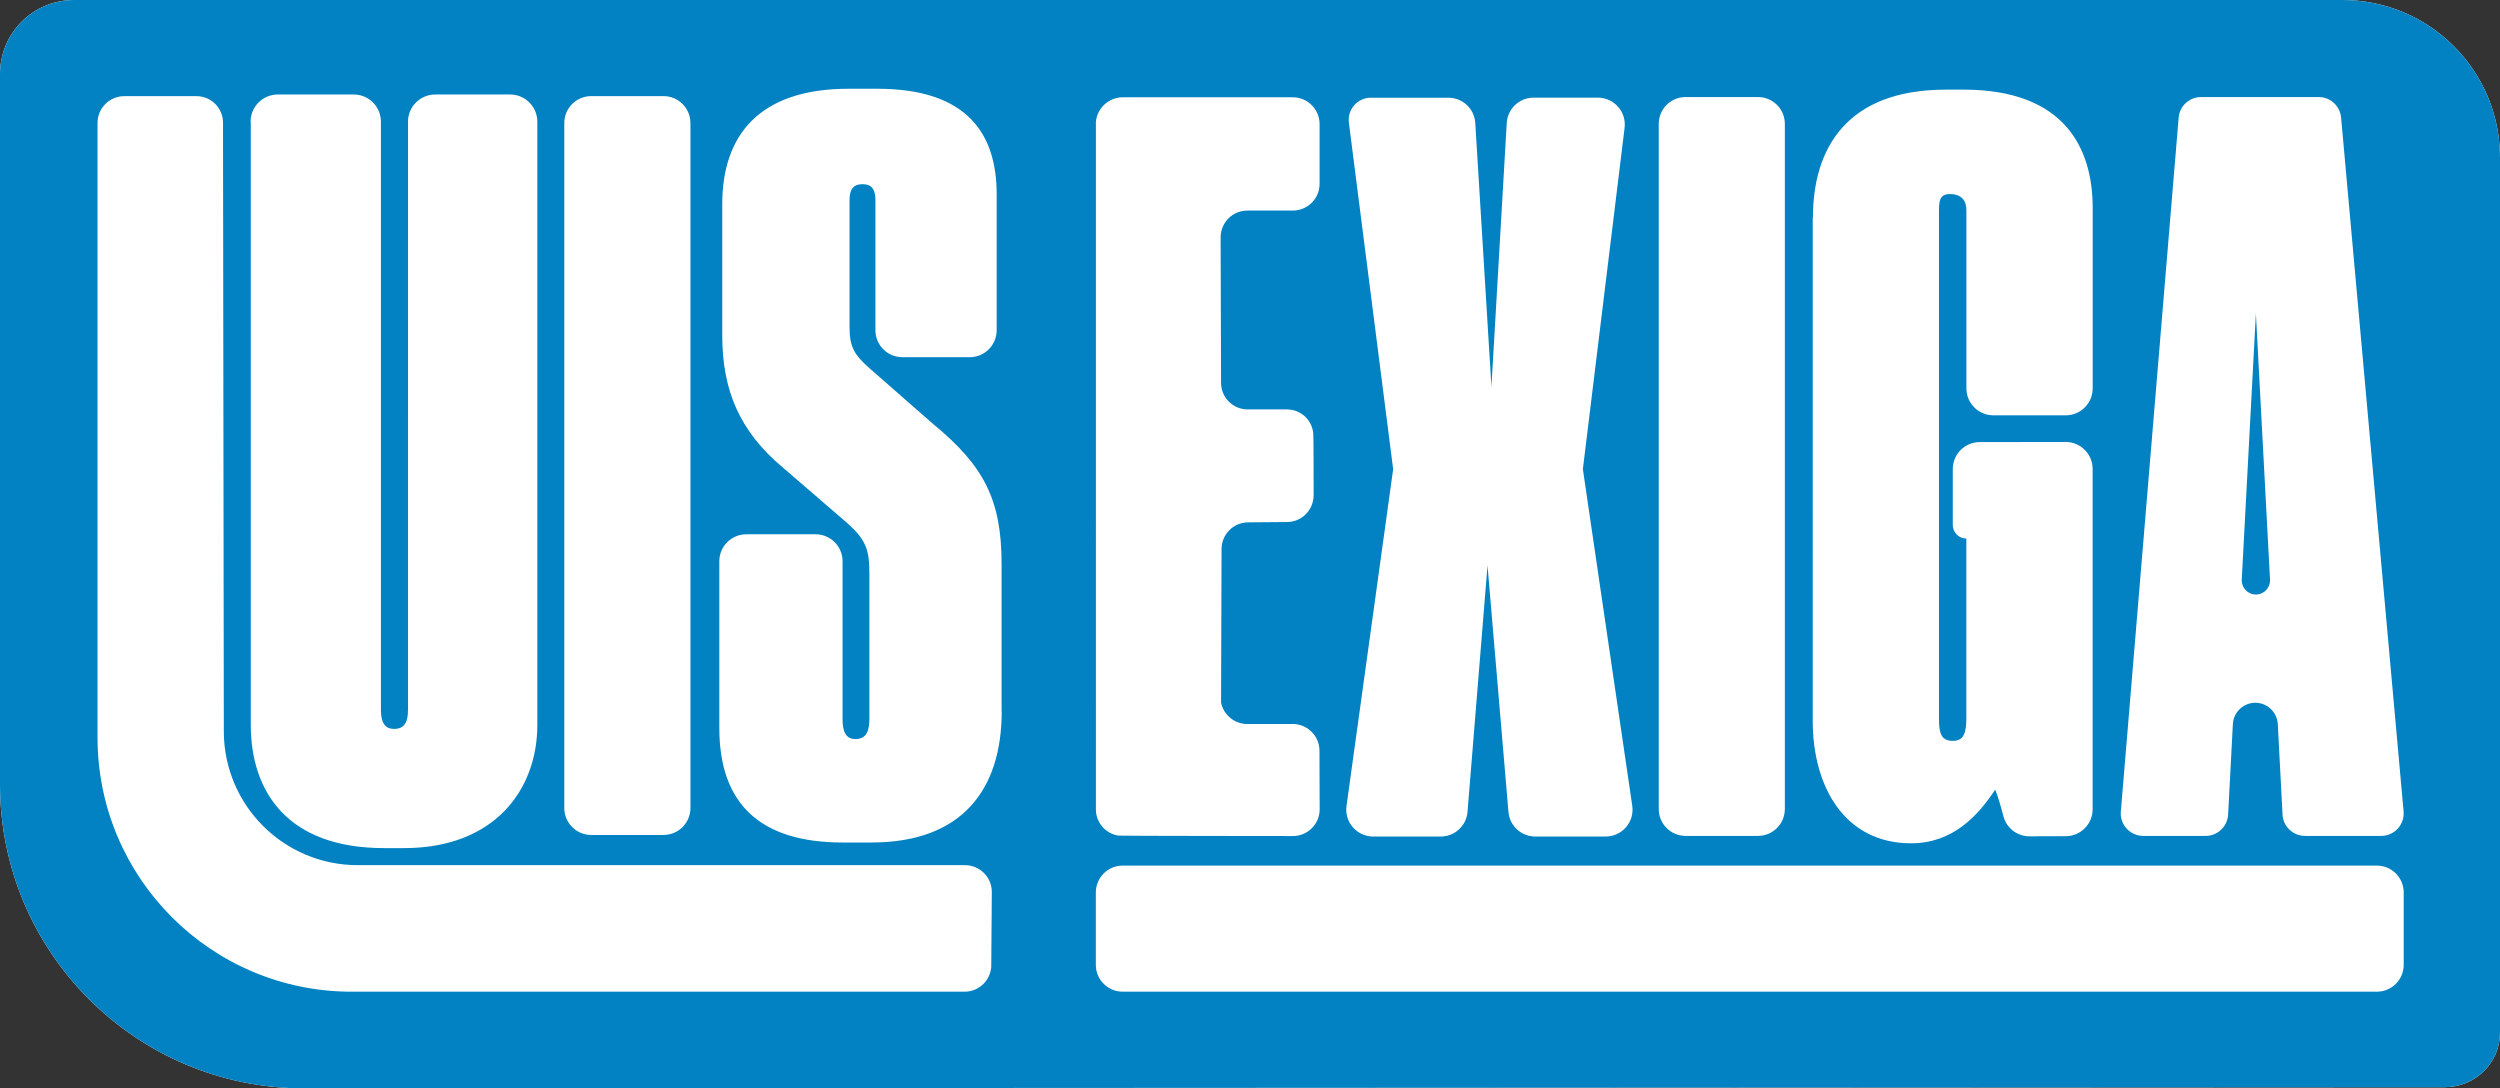 <?xml version="1.0" encoding="UTF-8"?>
<svg id="Layer_2" data-name="Layer 2" xmlns="http://www.w3.org/2000/svg" viewBox="0 0 401.66 174.86">
  <rect x="0" y="0" width="401.66" height="174.86" fill="#333333" stroke="none"/>
  <defs>
    <style>
      .cls-1 {
        fill: #0282c2;
      }

      .cls-1, .cls-2 {
        stroke-width: 0px;
      }

      .cls-2 {
        fill: #fff;
      }
    </style>
  </defs>
  <g id="Layer_1-2" data-name="Layer 1">
    <g>
      <path class="cls-2" d="M376.33,0H11.89C5.32,0,0,5.32,0,11.89v114.11c0,26.98,21.87,48.86,48.86,48.86l343.94-.19c4.9,0,8.86-3.94,8.86-8.73V25.33c0-13.99-11.34-25.33-25.33-25.33Z"/>
      <g>
        <path class="cls-1" d="M362.44,95.52c1.3,0,2.34-1.09,2.27-2.39l-2.27-42.76-2.27,42.76c-.07,1.3.97,2.39,2.27,2.39Z"/>
        <path class="cls-1" d="M376.33,0H11.89C5.32,0,0,5.32,0,11.89v114.11C0,152.98,21.87,174.86,48.86,174.86l343.94-.19c4.9,0,8.86-3.94,8.86-8.73V25.33c0-13.99-11.34-25.33-25.33-25.33ZM350.03,18.9c.16-1.87,1.72-3.31,3.6-3.31h18.9c1.87,0,3.43,1.43,3.6,3.29l10.04,111.48c.19,2.12-1.48,3.94-3.6,3.94h-12.24c-1.92,0-3.51-1.51-3.61-3.43l-.76-14.53c-.1-1.92-1.69-3.43-3.61-3.43s-3.51,1.51-3.61,3.43l-.76,14.53c-.1,1.92-1.69,3.43-3.61,3.43h-10.03c-2.11,0-3.78-1.81-3.6-3.91l9.29-111.48ZM291.27,35.01c0-11.18,5.43-20.61,21.4-20.61h2.78c16.29,0,20.77,9.43,20.77,19.01v28.99c0,2.39-1.94,4.33-4.33,4.33h-11.63c-2.39,0-4.33-1.94-4.33-4.33v-28.62c0-1.46-.7-2.6-2.66-2.6-1.73,0-1.75,1.21-1.75,3.03v81.15c0,2.4.31,3.67,2.23,3.67,1.76,0,2.17-1.28,2.17-3.67v-28.83c-1.2,0-2.18-.98-2.18-2.18v-8.99c0-2.39,1.94-4.33,4.33-4.33l13.81-.02c2.39,0,4.33,1.94,4.33,4.33v54.68c0,2.39-1.94,4.33-4.33,4.33l-5.82.02c-1.96,0-3.69-1.32-4.18-3.22-.44-1.69-.96-3.46-1.33-4.28-2.72,4.15-6.79,8.62-13.5,8.62,0,0,0,0,.01,0h-.02s0,0,0,0c-10.69,0-15.8-9.11-15.8-19.65V35.01ZM270.82,15.59h11.62c2.39,0,4.32,1.93,4.32,4.32v110.07c0,2.39-1.93,4.32-4.32,4.32h-11.62c-2.39,0-4.32-1.93-4.32-4.32V19.91c0-2.39,1.93-4.32,4.32-4.32ZM216.33,129.53l7.5-54.15-7.11-55.64c-.29-2.14,1.37-4.04,3.53-4.04h12.46c2.28,0,4.16,1.76,4.31,4.03l2.6,42.4,2.46-42.39c.14-2.28,2.03-4.05,4.31-4.05h10.33c2.61,0,4.62,2.29,4.29,4.88l-6.7,54.8,7.94,54.12c.36,2.6-1.66,4.91-4.28,4.91h-11.31c-2.26,0-4.13-1.74-4.31-3.98l-3.36-39.57-3.21,39.55c-.17,2.26-2.05,4-4.31,4h-10.85c-2.61,0-4.62-2.29-4.29-4.88ZM176.06,19.93c0-2.11,1.57-3.89,3.59-4.23.23-.05.45-.07.7-.07h27.36c2.36,0,4.3,1.93,4.3,4.3v9.6c0,2.39-1.93,4.3-4.3,4.3h-7.3c-2.07,0-3.8,1.46-4.21,3.43v.07c-.07.25-.09.52-.09.8l.07,23.37c0,2.36,1.91,4.28,4.28,4.28h6.31c2.25,0,4.07,1.73,4.23,3.93.05.11.05,9.86.05,9.86,0,2.37-1.91,4.3-4.28,4.3l-6.21.05c-2.39,0-4.3,1.93-4.3,4.3,0,0-.08,24.65-.08,24.67.41,1.96,2.14,3.43,4.21,3.43h7.3c2.36,0,4.3,1.91,4.3,4.28l.03,9.44c0,2.36-1.93,4.28-4.3,4.28,0,0-27.83-.02-28.06-.07-2.02-.32-3.59-2.09-3.59-4.21V19.93ZM90.66,19.77c0-2.39,1.94-4.33,4.33-4.33h11.61c2.39,0,4.33,1.94,4.33,4.33v110.05c0,2.39-1.94,4.33-4.33,4.33h-11.61c-2.39,0-4.33-1.94-4.33-4.33V19.77ZM40.26,19.56c0-2.42,1.96-4.38,4.38-4.38h12.18c2.42,0,4.38,1.96,4.38,4.38v94.49c0,2.25.8,3.06,2.09,3.06,1.61,0,2.26-.97,2.26-3.06V19.56c0-2.42,1.96-4.38,4.38-4.38h12.02c2.42,0,4.38,1.96,4.38,4.38v96.9c0,10.47-6.92,19.8-21.41,19.8h-3.22c-15.62,0-21.41-9.18-21.41-19.8V19.56ZM159.27,155.06c-.02,2.37-1.94,4.27-4.31,4.27H56.5c-22.55,0-40.83-18.28-40.83-40.83V19.75c0-2.38,1.93-4.3,4.3-4.3h11.6c2.35,0,4.26,1.91,4.26,4.26l.13,97.81c.02,11.87,9.64,21.48,21.51,21.48h97.57c2.39,0,4.33,1.95,4.31,4.35l-.09,11.72ZM160.94,114.27c0,12.62-6.39,21.09-20.93,21.09h-4.63c-13.26,0-19.81-6.23-19.81-18.37v-26.82c0-2.39,1.94-4.33,4.33-4.33h11.14c2.39,0,4.33,1.94,4.33,4.33v25.38c0,1.92.48,3.19,2.07,3.19,1.76,0,2.24-1.28,2.24-3.35v-23.16c0-3.83-.48-5.43-3.51-8.15l-10.38-8.95c-6.87-5.75-9.75-12.3-9.75-21.25v-21.09c0-11.02,5.91-18.53,20.29-18.53h4.63c14.54,0,19.17,7.35,19.17,16.93v21.87c0,2.39-1.94,4.33-4.33,4.33h-10.82c-2.39,0-4.33-1.94-4.33-4.33v-20.91c0-1.76-.64-2.56-2.08-2.56s-2.08.8-2.08,2.56v20.29c0,3.19.64,4.47,3.19,6.71l10.22,8.95c8.15,6.71,11.02,12.14,11.02,22.52v23.64ZM386.19,155.01c0,2.39-1.93,4.32-4.32,4.32h-201.49c-2.39,0-4.32-1.93-4.32-4.32v-11.62c0-2.39,1.93-4.32,4.32-4.32h201.49c2.39,0,4.32,1.93,4.32,4.32v11.62Z"/>
      </g>
    </g>
  </g>
</svg>
